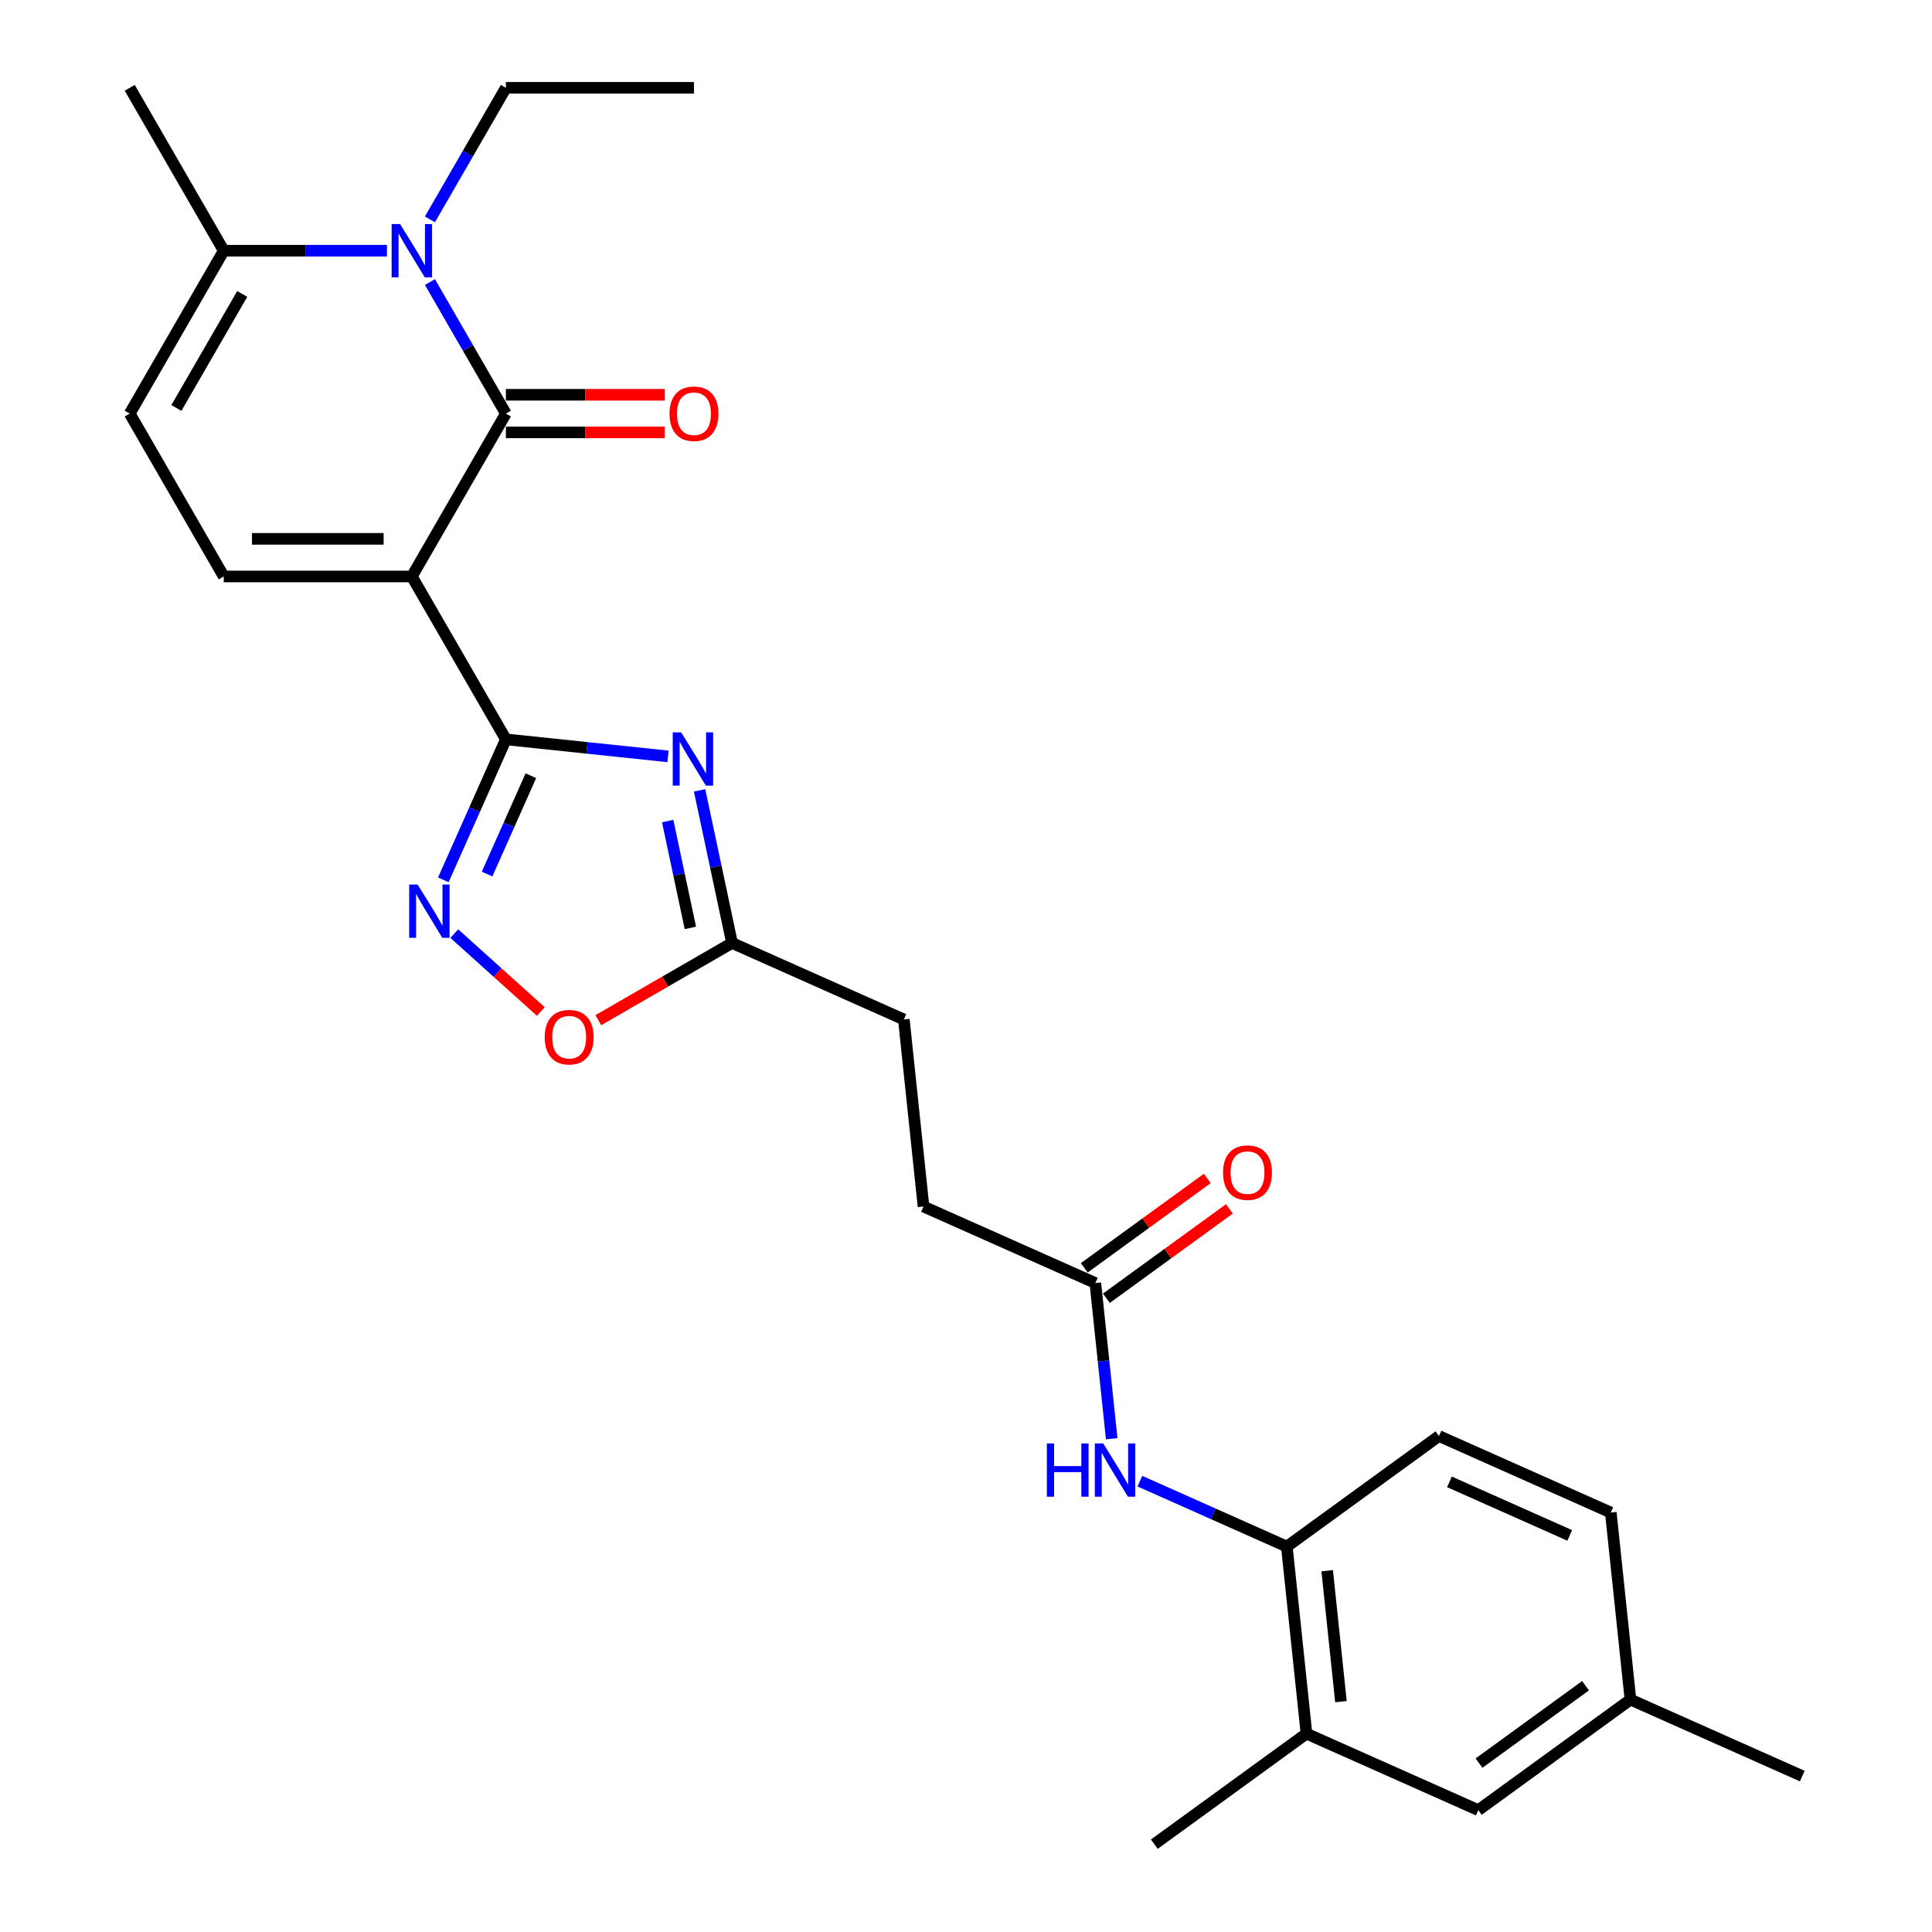 <?xml version='1.0' encoding='iso-8859-1'?>
<svg version='1.1' baseProfile='full'
              xmlns='http://www.w3.org/2000/svg'
                      xmlns:rdkit='http://www.rdkit.org/xml'
                      xmlns:xlink='http://www.w3.org/1999/xlink'
                  xml:space='preserve'
width='1000px' height='1000px' viewBox='0 0 1000 1000'>
<!-- END OF HEADER -->
<rect style='opacity:1.0;fill:#FFFFFF;stroke:none' width='1000' height='1000' x='0' y='0'> </rect>
<path class='bond-0' d='M 213.169,298.378 L 261.844,214.07' style='fill:none;fill-rule:evenodd;stroke:#000000;stroke-width:6px;stroke-linecap:butt;stroke-linejoin:miter;stroke-opacity:1' />
<path class='bond-1' d='M 213.169,298.378 L 261.844,382.686' style='fill:none;fill-rule:evenodd;stroke:#000000;stroke-width:6px;stroke-linecap:butt;stroke-linejoin:miter;stroke-opacity:1' />
<path class='bond-5' d='M 213.169,298.378 L 115.818,298.378' style='fill:none;fill-rule:evenodd;stroke:#000000;stroke-width:6px;stroke-linecap:butt;stroke-linejoin:miter;stroke-opacity:1' />
<path class='bond-5' d='M 198.566,278.908 L 130.421,278.908' style='fill:none;fill-rule:evenodd;stroke:#000000;stroke-width:6px;stroke-linecap:butt;stroke-linejoin:miter;stroke-opacity:1' />
<path class='bond-3' d='M 261.844,214.07 L 242.188,180.026' style='fill:none;fill-rule:evenodd;stroke:#000000;stroke-width:6px;stroke-linecap:butt;stroke-linejoin:miter;stroke-opacity:1' />
<path class='bond-3' d='M 242.188,180.026 L 222.532,145.981' style='fill:none;fill-rule:evenodd;stroke:#0000FF;stroke-width:6px;stroke-linecap:butt;stroke-linejoin:miter;stroke-opacity:1' />
<path class='bond-14' d='M 261.844,223.805 L 302.974,223.805' style='fill:none;fill-rule:evenodd;stroke:#000000;stroke-width:6px;stroke-linecap:butt;stroke-linejoin:miter;stroke-opacity:1' />
<path class='bond-14' d='M 302.974,223.805 L 344.105,223.805' style='fill:none;fill-rule:evenodd;stroke:#FF0000;stroke-width:6px;stroke-linecap:butt;stroke-linejoin:miter;stroke-opacity:1' />
<path class='bond-14' d='M 261.844,204.335 L 302.974,204.335' style='fill:none;fill-rule:evenodd;stroke:#000000;stroke-width:6px;stroke-linecap:butt;stroke-linejoin:miter;stroke-opacity:1' />
<path class='bond-14' d='M 302.974,204.335 L 344.105,204.335' style='fill:none;fill-rule:evenodd;stroke:#FF0000;stroke-width:6px;stroke-linecap:butt;stroke-linejoin:miter;stroke-opacity:1' />
<path class='bond-2' d='M 261.844,382.686 L 303.808,387.097' style='fill:none;fill-rule:evenodd;stroke:#000000;stroke-width:6px;stroke-linecap:butt;stroke-linejoin:miter;stroke-opacity:1' />
<path class='bond-2' d='M 303.808,387.097 L 345.772,391.507' style='fill:none;fill-rule:evenodd;stroke:#0000FF;stroke-width:6px;stroke-linecap:butt;stroke-linejoin:miter;stroke-opacity:1' />
<path class='bond-4' d='M 261.844,382.686 L 245.656,419.044' style='fill:none;fill-rule:evenodd;stroke:#000000;stroke-width:6px;stroke-linecap:butt;stroke-linejoin:miter;stroke-opacity:1' />
<path class='bond-4' d='M 245.656,419.044 L 229.469,455.402' style='fill:none;fill-rule:evenodd;stroke:#0000FF;stroke-width:6px;stroke-linecap:butt;stroke-linejoin:miter;stroke-opacity:1' />
<path class='bond-4' d='M 274.774,401.513 L 263.443,426.963' style='fill:none;fill-rule:evenodd;stroke:#000000;stroke-width:6px;stroke-linecap:butt;stroke-linejoin:miter;stroke-opacity:1' />
<path class='bond-4' d='M 263.443,426.963 L 252.112,452.414' style='fill:none;fill-rule:evenodd;stroke:#0000FF;stroke-width:6px;stroke-linecap:butt;stroke-linejoin:miter;stroke-opacity:1' />
<path class='bond-7' d='M 362.108,409.081 L 370.505,448.583' style='fill:none;fill-rule:evenodd;stroke:#0000FF;stroke-width:6px;stroke-linecap:butt;stroke-linejoin:miter;stroke-opacity:1' />
<path class='bond-7' d='M 370.505,448.583 L 378.901,488.085' style='fill:none;fill-rule:evenodd;stroke:#000000;stroke-width:6px;stroke-linecap:butt;stroke-linejoin:miter;stroke-opacity:1' />
<path class='bond-7' d='M 345.583,424.979 L 351.46,452.631' style='fill:none;fill-rule:evenodd;stroke:#0000FF;stroke-width:6px;stroke-linecap:butt;stroke-linejoin:miter;stroke-opacity:1' />
<path class='bond-7' d='M 351.46,452.631 L 357.338,480.283' style='fill:none;fill-rule:evenodd;stroke:#000000;stroke-width:6px;stroke-linecap:butt;stroke-linejoin:miter;stroke-opacity:1' />
<path class='bond-19' d='M 222.532,113.544 L 242.188,79.499' style='fill:none;fill-rule:evenodd;stroke:#0000FF;stroke-width:6px;stroke-linecap:butt;stroke-linejoin:miter;stroke-opacity:1' />
<path class='bond-19' d='M 242.188,79.499 L 261.844,45.455' style='fill:none;fill-rule:evenodd;stroke:#000000;stroke-width:6px;stroke-linecap:butt;stroke-linejoin:miter;stroke-opacity:1' />
<path class='bond-27' d='M 200.279,129.762 L 158.049,129.762' style='fill:none;fill-rule:evenodd;stroke:#0000FF;stroke-width:6px;stroke-linecap:butt;stroke-linejoin:miter;stroke-opacity:1' />
<path class='bond-27' d='M 158.049,129.762 L 115.818,129.762' style='fill:none;fill-rule:evenodd;stroke:#000000;stroke-width:6px;stroke-linecap:butt;stroke-linejoin:miter;stroke-opacity:1' />
<path class='bond-8' d='M 235.137,483.226 L 257.537,503.395' style='fill:none;fill-rule:evenodd;stroke:#0000FF;stroke-width:6px;stroke-linecap:butt;stroke-linejoin:miter;stroke-opacity:1' />
<path class='bond-8' d='M 257.537,503.395 L 279.938,523.564' style='fill:none;fill-rule:evenodd;stroke:#FF0000;stroke-width:6px;stroke-linecap:butt;stroke-linejoin:miter;stroke-opacity:1' />
<path class='bond-9' d='M 115.818,298.378 L 67.143,214.07' style='fill:none;fill-rule:evenodd;stroke:#000000;stroke-width:6px;stroke-linecap:butt;stroke-linejoin:miter;stroke-opacity:1' />
<path class='bond-6' d='M 115.818,129.762 L 67.143,214.07' style='fill:none;fill-rule:evenodd;stroke:#000000;stroke-width:6px;stroke-linecap:butt;stroke-linejoin:miter;stroke-opacity:1' />
<path class='bond-6' d='M 125.379,152.144 L 91.306,211.159' style='fill:none;fill-rule:evenodd;stroke:#000000;stroke-width:6px;stroke-linecap:butt;stroke-linejoin:miter;stroke-opacity:1' />
<path class='bond-23' d='M 115.818,129.762 L 67.143,45.455' style='fill:none;fill-rule:evenodd;stroke:#000000;stroke-width:6px;stroke-linecap:butt;stroke-linejoin:miter;stroke-opacity:1' />
<path class='bond-18' d='M 378.901,488.085 L 467.835,527.681' style='fill:none;fill-rule:evenodd;stroke:#000000;stroke-width:6px;stroke-linecap:butt;stroke-linejoin:miter;stroke-opacity:1' />
<path class='bond-28' d='M 378.901,488.085 L 344.292,508.067' style='fill:none;fill-rule:evenodd;stroke:#000000;stroke-width:6px;stroke-linecap:butt;stroke-linejoin:miter;stroke-opacity:1' />
<path class='bond-28' d='M 344.292,508.067 L 309.683,528.049' style='fill:none;fill-rule:evenodd;stroke:#FF0000;stroke-width:6px;stroke-linecap:butt;stroke-linejoin:miter;stroke-opacity:1' />
<path class='bond-10' d='M 575.416,744.693 L 571.181,704.393' style='fill:none;fill-rule:evenodd;stroke:#0000FF;stroke-width:6px;stroke-linecap:butt;stroke-linejoin:miter;stroke-opacity:1' />
<path class='bond-10' d='M 571.181,704.393 L 566.945,664.094' style='fill:none;fill-rule:evenodd;stroke:#000000;stroke-width:6px;stroke-linecap:butt;stroke-linejoin:miter;stroke-opacity:1' />
<path class='bond-11' d='M 590.01,766.65 L 628.033,783.579' style='fill:none;fill-rule:evenodd;stroke:#0000FF;stroke-width:6px;stroke-linecap:butt;stroke-linejoin:miter;stroke-opacity:1' />
<path class='bond-11' d='M 628.033,783.579 L 666.055,800.507' style='fill:none;fill-rule:evenodd;stroke:#000000;stroke-width:6px;stroke-linecap:butt;stroke-linejoin:miter;stroke-opacity:1' />
<path class='bond-13' d='M 666.055,800.507 L 676.231,897.324' style='fill:none;fill-rule:evenodd;stroke:#000000;stroke-width:6px;stroke-linecap:butt;stroke-linejoin:miter;stroke-opacity:1' />
<path class='bond-13' d='M 686.945,812.995 L 694.068,880.767' style='fill:none;fill-rule:evenodd;stroke:#000000;stroke-width:6px;stroke-linecap:butt;stroke-linejoin:miter;stroke-opacity:1' />
<path class='bond-17' d='M 666.055,800.507 L 744.813,743.286' style='fill:none;fill-rule:evenodd;stroke:#000000;stroke-width:6px;stroke-linecap:butt;stroke-linejoin:miter;stroke-opacity:1' />
<path class='bond-12' d='M 566.945,664.094 L 478.011,624.498' style='fill:none;fill-rule:evenodd;stroke:#000000;stroke-width:6px;stroke-linecap:butt;stroke-linejoin:miter;stroke-opacity:1' />
<path class='bond-16' d='M 572.667,671.97 L 604.502,648.841' style='fill:none;fill-rule:evenodd;stroke:#000000;stroke-width:6px;stroke-linecap:butt;stroke-linejoin:miter;stroke-opacity:1' />
<path class='bond-16' d='M 604.502,648.841 L 636.336,625.712' style='fill:none;fill-rule:evenodd;stroke:#FF0000;stroke-width:6px;stroke-linecap:butt;stroke-linejoin:miter;stroke-opacity:1' />
<path class='bond-16' d='M 561.223,656.218 L 593.057,633.089' style='fill:none;fill-rule:evenodd;stroke:#000000;stroke-width:6px;stroke-linecap:butt;stroke-linejoin:miter;stroke-opacity:1' />
<path class='bond-16' d='M 593.057,633.089 L 624.892,609.96' style='fill:none;fill-rule:evenodd;stroke:#FF0000;stroke-width:6px;stroke-linecap:butt;stroke-linejoin:miter;stroke-opacity:1' />
<path class='bond-15' d='M 676.231,897.324 L 765.165,936.92' style='fill:none;fill-rule:evenodd;stroke:#000000;stroke-width:6px;stroke-linecap:butt;stroke-linejoin:miter;stroke-opacity:1' />
<path class='bond-24' d='M 676.231,897.324 L 597.473,954.545' style='fill:none;fill-rule:evenodd;stroke:#000000;stroke-width:6px;stroke-linecap:butt;stroke-linejoin:miter;stroke-opacity:1' />
<path class='bond-29' d='M 765.165,936.92 L 843.923,879.699' style='fill:none;fill-rule:evenodd;stroke:#000000;stroke-width:6px;stroke-linecap:butt;stroke-linejoin:miter;stroke-opacity:1' />
<path class='bond-29' d='M 765.534,912.586 L 820.665,872.531' style='fill:none;fill-rule:evenodd;stroke:#000000;stroke-width:6px;stroke-linecap:butt;stroke-linejoin:miter;stroke-opacity:1' />
<path class='bond-22' d='M 744.813,743.286 L 833.747,782.882' style='fill:none;fill-rule:evenodd;stroke:#000000;stroke-width:6px;stroke-linecap:butt;stroke-linejoin:miter;stroke-opacity:1' />
<path class='bond-22' d='M 750.234,767.012 L 812.488,794.729' style='fill:none;fill-rule:evenodd;stroke:#000000;stroke-width:6px;stroke-linecap:butt;stroke-linejoin:miter;stroke-opacity:1' />
<path class='bond-20' d='M 467.835,527.681 L 478.011,624.498' style='fill:none;fill-rule:evenodd;stroke:#000000;stroke-width:6px;stroke-linecap:butt;stroke-linejoin:miter;stroke-opacity:1' />
<path class='bond-26' d='M 261.844,45.455 L 359.194,45.455' style='fill:none;fill-rule:evenodd;stroke:#000000;stroke-width:6px;stroke-linecap:butt;stroke-linejoin:miter;stroke-opacity:1' />
<path class='bond-21' d='M 843.923,879.699 L 833.747,782.882' style='fill:none;fill-rule:evenodd;stroke:#000000;stroke-width:6px;stroke-linecap:butt;stroke-linejoin:miter;stroke-opacity:1' />
<path class='bond-25' d='M 843.923,879.699 L 932.857,919.295' style='fill:none;fill-rule:evenodd;stroke:#000000;stroke-width:6px;stroke-linecap:butt;stroke-linejoin:miter;stroke-opacity:1' />
<path  class='atom-3' d='M 352.567 379.077
L 361.601 393.68
Q 362.496 395.121, 363.937 397.73
Q 365.378 400.339, 365.456 400.494
L 365.456 379.077
L 369.116 379.077
L 369.116 406.647
L 365.339 406.647
L 355.643 390.681
Q 354.514 388.812, 353.307 386.671
Q 352.138 384.529, 351.788 383.867
L 351.788 406.647
L 348.205 406.647
L 348.205 379.077
L 352.567 379.077
' fill='#0000FF'/>
<path  class='atom-4' d='M 207.074 115.978
L 216.109 130.58
Q 217.004 132.021, 218.445 134.63
Q 219.886 137.239, 219.964 137.395
L 219.964 115.978
L 223.624 115.978
L 223.624 143.547
L 219.847 143.547
L 210.151 127.582
Q 209.021 125.713, 207.814 123.571
Q 206.646 121.429, 206.296 120.767
L 206.296 143.547
L 202.713 143.547
L 202.713 115.978
L 207.074 115.978
' fill='#0000FF'/>
<path  class='atom-5' d='M 216.154 457.835
L 225.188 472.438
Q 226.083 473.879, 227.524 476.488
Q 228.965 479.097, 229.043 479.252
L 229.043 457.835
L 232.703 457.835
L 232.703 485.405
L 228.926 485.405
L 219.23 469.44
Q 218.101 467.57, 216.894 465.429
Q 215.725 463.287, 215.375 462.625
L 215.375 485.405
L 211.792 485.405
L 211.792 457.835
L 216.154 457.835
' fill='#0000FF'/>
<path  class='atom-9' d='M 281.938 536.838
Q 281.938 530.218, 285.209 526.519
Q 288.48 522.82, 294.593 522.82
Q 300.707 522.82, 303.978 526.519
Q 307.249 530.218, 307.249 536.838
Q 307.249 543.536, 303.939 547.352
Q 300.629 551.129, 294.593 551.129
Q 288.519 551.129, 285.209 547.352
Q 281.938 543.575, 281.938 536.838
M 294.593 548.014
Q 298.799 548.014, 301.057 545.21
Q 303.355 542.368, 303.355 536.838
Q 303.355 531.426, 301.057 528.7
Q 298.799 525.935, 294.593 525.935
Q 290.388 525.935, 288.09 528.661
Q 285.832 531.387, 285.832 536.838
Q 285.832 542.407, 288.09 545.21
Q 290.388 548.014, 294.593 548.014
' fill='#FF0000'/>
<path  class='atom-11' d='M 541.861 747.126
L 545.599 747.126
L 545.599 758.847
L 559.695 758.847
L 559.695 747.126
L 563.433 747.126
L 563.433 774.696
L 559.695 774.696
L 559.695 761.963
L 545.599 761.963
L 545.599 774.696
L 541.861 774.696
L 541.861 747.126
' fill='#0000FF'/>
<path  class='atom-11' d='M 571.027 747.126
L 580.061 761.729
Q 580.957 763.17, 582.397 765.779
Q 583.838 768.388, 583.916 768.544
L 583.916 747.126
L 587.576 747.126
L 587.576 774.696
L 583.799 774.696
L 574.103 758.731
Q 572.974 756.861, 571.767 754.72
Q 570.598 752.578, 570.248 751.916
L 570.248 774.696
L 566.666 774.696
L 566.666 747.126
L 571.027 747.126
' fill='#0000FF'/>
<path  class='atom-15' d='M 346.539 214.148
Q 346.539 207.528, 349.81 203.829
Q 353.081 200.13, 359.194 200.13
Q 365.308 200.13, 368.579 203.829
Q 371.85 207.528, 371.85 214.148
Q 371.85 220.846, 368.54 224.662
Q 365.23 228.439, 359.194 228.439
Q 353.12 228.439, 349.81 224.662
Q 346.539 220.885, 346.539 214.148
M 359.194 225.324
Q 363.4 225.324, 365.658 222.52
Q 367.956 219.678, 367.956 214.148
Q 367.956 208.736, 365.658 206.01
Q 363.4 203.245, 359.194 203.245
Q 354.989 203.245, 352.691 205.971
Q 350.433 208.697, 350.433 214.148
Q 350.433 219.717, 352.691 222.52
Q 354.989 225.324, 359.194 225.324
' fill='#FF0000'/>
<path  class='atom-17' d='M 633.048 606.951
Q 633.048 600.331, 636.319 596.632
Q 639.59 592.932, 645.703 592.932
Q 651.817 592.932, 655.088 596.632
Q 658.359 600.331, 658.359 606.951
Q 658.359 613.649, 655.049 617.465
Q 651.739 621.242, 645.703 621.242
Q 639.629 621.242, 636.319 617.465
Q 633.048 613.688, 633.048 606.951
M 645.703 618.127
Q 649.909 618.127, 652.167 615.323
Q 654.465 612.48, 654.465 606.951
Q 654.465 601.538, 652.167 598.812
Q 649.909 596.048, 645.703 596.048
Q 641.498 596.048, 639.2 598.773
Q 636.942 601.499, 636.942 606.951
Q 636.942 612.519, 639.2 615.323
Q 641.498 618.127, 645.703 618.127
' fill='#FF0000'/>
</svg>
